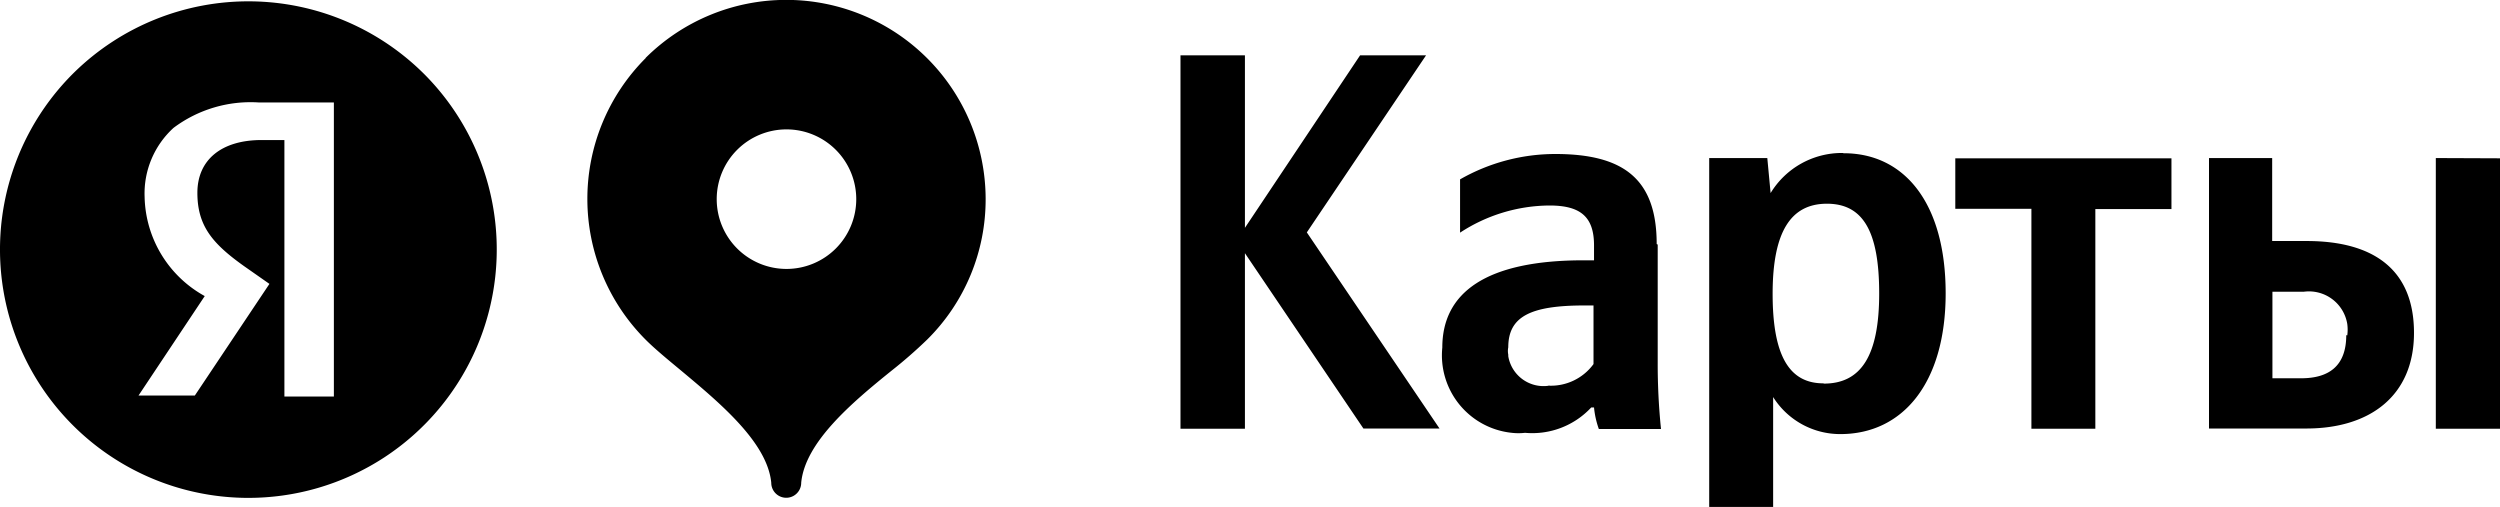 <svg xmlns="http://www.w3.org/2000/svg" id="&#x421;&#x43B;&#x43E;&#x439;_1" data-name="&#x421;&#x43B;&#x43E;&#x439; 1" viewBox="0 0 98.54 19.98"><path d="M25.38,2.31a7.85,7.85,0,0,0,0,11.1h0c.37.37.87.78,1.4,1.22h0c1.52,1.27,3.4,2.83,3.55,4.42a.59.59,0,0,0,1.18,0c.15-1.6,2-3.16,3.55-4.41a18.53,18.53,0,0,0,1.42-1.24,7.77,7.77,0,0,0,2.3-5.55A7.86,7.86,0,0,0,25.38,2.3Zm5.55,8.31a2.75,2.75,0,1,1,2.75-2.75h0A2.75,2.75,0,0,1,30.93,10.62ZM2.87,2.86A9.79,9.79,0,1,0,16.71,3h0A9.81,9.81,0,0,0,2.87,2.86ZM13.14,15.65h-2V5.54h-.9c-1.58,0-2.53.78-2.53,2.08s.59,2,1.84,2.89l1,.7-2.94,4.4H5.39L8,11.69A4.57,4.57,0,0,1,5.63,7.78,3.5,3.5,0,0,1,6.77,5.06a5.06,5.06,0,0,1,3.38-1h2.94V15.65Zm43-13.45h-2.6L49,9V2.2H46.46V16.92H49V10l4.67,6.91h3L51.44,9.18ZM90.81,9.52H89.49V6.25H87V16.91h3.84c2.48,0,4.24-1.27,4.24-3.77s-1.6-3.62-4.23-3.62Zm1.6,3.71c0,1.23-.7,1.7-1.78,1.7H89.5V11.52h1.23a1.53,1.53,0,0,1,1.72,1.27,1.7,1.7,0,0,1,0,.45ZM77,8.25h3v8.67h2.52V8.26h3v-2H77v2Zm18.94-2V16.92h2.53V6.26Zm-23.38-.2a3.29,3.29,0,0,0-2.84,1.58l-.13-1.38H67.3V20h2.52V15.67a3.12,3.12,0,0,0,2.65,1.46c2.45,0,4.15-2,4.15-5.55S75,6.06,72.6,6.06Zm-.76,9.08c-1.34,0-2-1.08-2-3.53s.72-3.55,2.14-3.55S74,9.13,74,11.59s-.72,3.55-2.18,3.55ZM65.23,9.64c0-2.58-1.32-3.55-4-3.55a7.57,7.57,0,0,0-3.75,1v2.1A6.5,6.5,0,0,1,61,8.12c1.2,0,1.76.42,1.76,1.57v.59h-.41c-3.86,0-5.57,1.28-5.57,3.44a3.07,3.07,0,0,0,2.74,3.36,2.26,2.26,0,0,0,.52,0,3.17,3.17,0,0,0,2.61-1h.11a3.49,3.49,0,0,0,.19.85H65.4a25.34,25.34,0,0,1-.13-2.61V9.66ZM61,15.22a1.41,1.41,0,0,1-1.62-1.16s0,0,0-.06a.71.71,0,0,1,0-.29c0-1.21.87-1.65,3-1.65h.36v2.31a2.08,2.08,0,0,1-1.8.85Z" transform="translate(0.07 -0.02)"></path></svg>